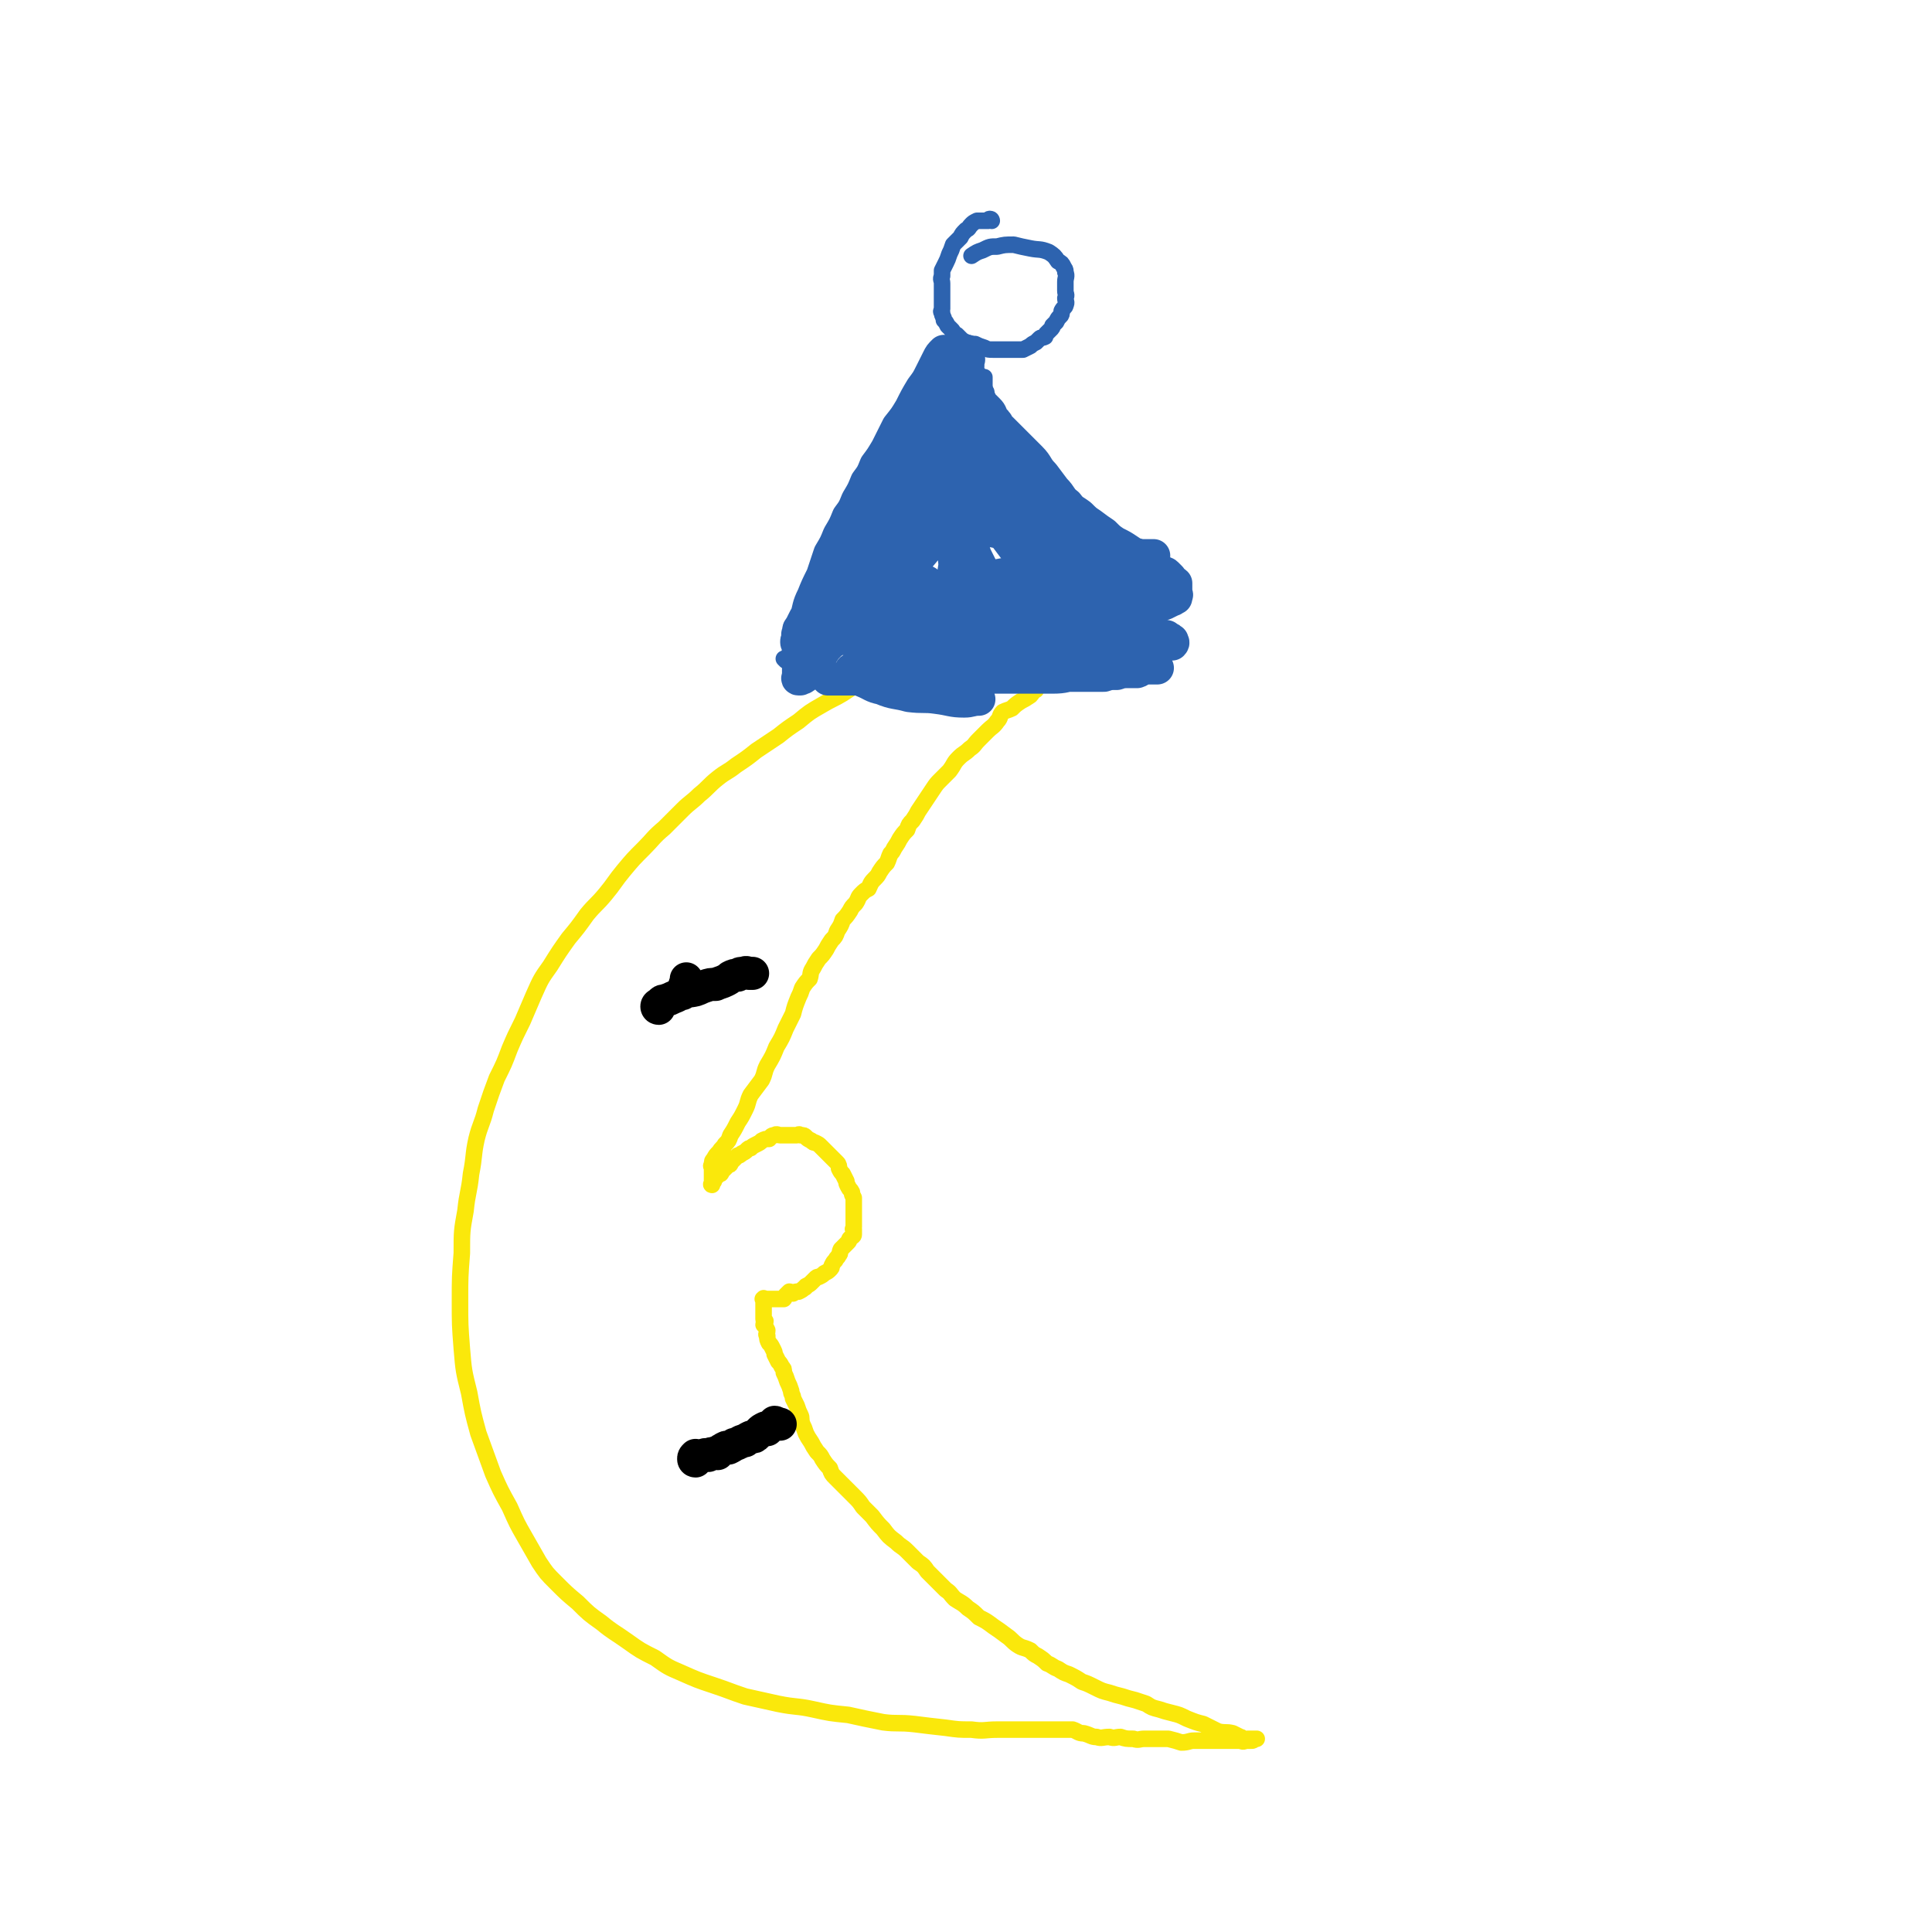 <svg viewBox='0 0 1050 1050' version='1.1' xmlns='http://www.w3.org/2000/svg' xmlns:xlink='http://www.w3.org/1999/xlink'><g fill='none' stroke='#FAE80B' stroke-width='9' stroke-linecap='round' stroke-linejoin='round'><path d='M557,319c0,0 0,-1 -1,-1 -1,0 -1,1 -2,1 -3,0 -3,0 -5,0 -1,0 -1,0 -1,0 -1,0 -1,-1 -2,0 -1,1 0,1 -1,3 0,1 0,1 -2,3 -2,2 -2,3 -4,5 -4,2 -4,2 -8,5 -5,3 -4,3 -9,6 -5,3 -5,4 -10,7 -6,3 -6,2 -12,5 -5,3 -5,3 -10,6 -5,3 -5,3 -9,5 -6,3 -6,3 -11,6 -6,3 -6,3 -12,7 -5,3 -6,3 -11,6 -7,4 -7,4 -13,9 -6,4 -6,4 -11,8 -6,4 -6,4 -12,8 -5,4 -5,4 -11,8 -5,4 -5,3 -10,7 -5,4 -5,5 -10,9 -4,4 -5,4 -9,8 -5,5 -5,5 -10,10 -6,5 -6,6 -11,11 -6,6 -6,6 -11,12 -5,6 -5,7 -10,13 -5,6 -5,5 -10,11 -5,7 -5,7 -10,13 -5,7 -5,7 -10,15 -5,7 -5,7 -9,16 -3,7 -3,7 -6,14 -4,8 -4,8 -7,15 -3,8 -3,8 -7,16 -3,8 -3,8 -6,17 -2,8 -3,8 -5,16 -2,9 -1,9 -3,19 -1,10 -2,10 -3,20 -2,11 -2,11 -2,23 -1,13 -1,13 -1,26 0,13 0,13 1,26 1,12 1,12 4,24 2,11 2,11 5,22 4,11 4,11 8,22 4,9 4,9 9,18 4,9 4,9 8,16 4,7 4,7 8,14 4,6 4,6 9,11 6,6 6,6 12,11 6,6 6,6 13,11 6,5 7,5 14,10 7,5 7,5 15,9 7,5 7,5 14,8 9,4 9,4 18,7 9,3 8,3 17,6 9,2 9,2 18,4 10,2 10,1 19,3 9,2 9,2 19,3 9,2 9,2 19,4 8,1 8,0 17,1 8,1 8,1 17,2 7,1 7,1 14,1 7,1 7,0 14,0 7,0 7,0 13,0 5,0 5,0 11,0 4,0 4,0 9,0 4,0 4,0 8,0 3,1 3,2 6,2 4,1 4,2 7,2 3,1 3,0 7,0 3,1 3,0 6,0 3,1 3,1 7,1 3,1 3,0 6,0 4,0 4,0 7,0 3,0 3,0 6,0 4,1 4,1 7,2 4,0 4,-1 7,-1 4,0 4,0 7,0 4,0 4,0 7,0 3,0 3,0 6,0 2,0 2,0 5,0 1,0 1,1 3,0 1,0 1,0 3,0 1,0 1,0 2,-1 0,0 1,0 1,0 0,0 -1,0 -2,0 0,0 0,0 -1,0 -1,0 -1,0 -2,0 -1,0 -1,1 -2,0 -1,0 -1,-1 -2,-1 -2,-1 -2,-1 -4,-2 -4,-1 -4,0 -8,-1 -4,-2 -4,-2 -8,-4 -4,-1 -4,-1 -9,-3 -4,-2 -4,-2 -8,-3 -4,-1 -4,-1 -7,-2 -4,-1 -4,-1 -7,-3 -3,-1 -3,-1 -6,-2 -4,-1 -4,-1 -7,-2 -4,-1 -4,-1 -7,-2 -4,-1 -4,-1 -8,-3 -4,-2 -4,-2 -7,-3 -3,-2 -3,-2 -7,-4 -3,-1 -3,-1 -6,-3 -3,-1 -3,-2 -6,-3 -2,-2 -2,-2 -5,-4 -2,-1 -2,-1 -4,-3 -4,-2 -4,-1 -7,-3 -3,-2 -3,-3 -6,-5 -4,-3 -4,-3 -7,-5 -4,-3 -4,-3 -8,-5 -3,-3 -3,-3 -6,-5 -3,-3 -4,-3 -7,-5 -3,-3 -2,-3 -5,-5 -2,-2 -2,-2 -4,-4 -3,-3 -3,-3 -6,-6 -2,-3 -2,-3 -5,-5 -3,-3 -3,-3 -6,-6 -3,-3 -3,-2 -6,-5 -4,-3 -4,-3 -7,-7 -3,-3 -3,-3 -6,-7 -2,-2 -2,-2 -5,-5 -2,-3 -2,-3 -5,-6 -2,-2 -2,-2 -5,-5 -2,-2 -2,-2 -5,-5 -2,-2 -2,-2 -3,-5 -2,-2 -2,-2 -4,-5 -1,-2 -1,-2 -3,-4 -2,-3 -2,-3 -3,-5 -2,-3 -2,-3 -3,-5 -1,-3 -1,-3 -2,-5 -1,-3 0,-3 -1,-5 -1,-2 -1,-2 -2,-5 -1,-2 -1,-2 -2,-4 0,-2 -1,-2 -1,-4 -1,-3 -1,-3 -2,-5 -1,-3 -1,-3 -2,-5 0,-2 0,-2 -1,-3 -1,-2 -1,-2 -2,-3 -1,-2 -1,-2 -2,-4 0,-1 0,-1 -1,-3 -1,-2 -1,-2 -2,-3 -1,-2 -1,-2 -1,-4 -1,-1 0,-1 0,-3 -1,-2 -1,-2 -2,-3 0,-1 1,-1 1,-2 0,0 -1,0 -1,-1 0,-1 0,-1 0,-2 0,-1 0,-1 0,-1 0,-1 0,-1 0,-2 0,-1 0,-1 0,-2 0,0 0,0 0,-1 0,0 0,0 0,-1 0,0 0,0 0,-1 0,0 0,0 0,-1 0,0 -1,0 0,0 0,-1 0,0 1,0 1,0 1,0 1,0 1,0 1,0 2,0 1,0 1,0 2,0 1,0 1,0 1,0 1,0 1,0 2,0 1,0 1,0 2,0 1,-1 0,-1 1,-2 1,-1 1,-1 2,-2 1,0 1,1 2,1 1,-1 1,-1 3,-1 2,-1 2,-1 3,-2 1,0 1,-1 1,-1 2,-1 2,-1 3,-2 1,-1 1,-1 2,-2 1,-1 1,-1 2,-1 2,-1 2,-1 3,-2 2,-1 2,-1 3,-2 1,-1 1,-1 1,-2 1,-2 1,-2 2,-3 1,-2 1,-1 2,-3 1,-1 0,-1 1,-3 1,-1 1,-1 2,-2 1,-1 1,-1 2,-2 1,-1 0,-1 1,-2 1,-1 2,-1 2,-2 0,-1 0,-1 0,-3 -1,0 0,0 0,-1 0,-1 0,-1 0,-2 0,-1 0,-1 0,-1 0,-1 0,-1 0,-2 0,-1 0,-1 0,-2 0,-1 0,-1 0,-2 0,-2 0,-2 0,-3 0,-1 0,-1 0,-2 0,-1 0,-1 0,-2 -1,-2 -1,-2 -1,-3 -1,-2 -1,-1 -2,-3 -1,-2 -1,-2 -1,-3 -1,-2 -1,-2 -2,-4 -1,-1 -1,-1 -2,-3 0,-1 0,-2 -1,-3 -1,-1 -1,-1 -2,-2 -1,-1 -1,-1 -3,-3 -1,-1 -1,-1 -2,-2 -1,-1 -1,-1 -2,-2 -1,-1 -1,-1 -3,-2 -1,0 -1,0 -2,-1 -2,-1 -2,-1 -3,-2 -1,-1 -1,-1 -3,-1 -1,-1 -1,0 -2,0 -2,0 -2,0 -3,0 -2,0 -2,0 -3,0 -2,0 -2,0 -3,0 -1,0 -2,-1 -3,0 -2,0 -2,1 -3,2 -2,0 -2,0 -4,1 -1,1 -1,1 -3,2 -2,1 -2,1 -3,2 -1,0 -1,0 -2,1 -1,1 -1,1 -3,2 -1,1 -1,1 -2,1 -1,1 -1,1 -2,2 -1,1 -1,1 -2,2 0,1 0,1 -1,1 -1,1 -1,1 -2,2 -1,1 -1,1 -2,2 0,1 0,1 -1,1 -1,1 -1,1 -2,2 -1,1 -1,1 -1,2 -1,0 -1,0 -1,1 -1,1 0,1 0,1 0,0 0,-1 0,-1 0,-1 0,-1 0,-2 0,-1 0,-1 0,-2 0,0 0,0 0,-1 0,-1 0,-1 0,-2 0,-1 0,-1 0,-2 0,0 -1,0 0,-1 0,-2 0,-2 1,-3 1,-2 1,-2 3,-4 1,-2 2,-2 3,-4 2,-2 2,-2 3,-5 2,-3 2,-3 4,-7 2,-3 2,-3 4,-7 2,-4 1,-4 3,-8 3,-4 3,-4 6,-8 2,-4 1,-4 3,-8 3,-5 3,-5 5,-10 3,-5 3,-5 5,-10 2,-4 2,-4 4,-8 1,-4 1,-4 3,-9 1,-2 1,-2 2,-5 2,-3 2,-3 4,-5 1,-3 0,-3 2,-6 1,-2 1,-2 3,-5 2,-2 2,-2 4,-5 1,-2 1,-2 3,-5 2,-2 2,-2 3,-5 2,-3 2,-3 3,-6 2,-2 2,-2 4,-5 1,-2 1,-2 3,-4 2,-3 1,-3 3,-5 2,-2 2,-2 4,-3 1,-2 1,-3 3,-5 2,-2 2,-2 3,-4 2,-3 2,-3 4,-5 1,-2 1,-3 2,-5 1,-1 1,-1 2,-3 2,-3 2,-3 3,-5 2,-3 2,-3 4,-5 1,-3 1,-3 3,-5 2,-3 2,-3 3,-5 2,-3 2,-3 4,-6 2,-3 2,-3 4,-6 2,-3 2,-3 4,-5 3,-3 3,-3 5,-5 3,-4 2,-4 5,-7 3,-3 3,-2 6,-5 3,-2 2,-2 5,-5 2,-2 2,-2 5,-5 2,-2 3,-2 5,-5 2,-2 1,-3 3,-5 2,-1 3,-1 5,-2 2,-2 2,-2 5,-4 2,-1 2,-1 5,-3 1,-1 1,-2 3,-3 1,-2 1,-2 3,-4 1,-1 1,-1 3,-3 2,-1 2,-1 3,-2 2,-1 2,-1 4,-2 1,-1 1,-1 2,-2 1,0 1,0 1,-1 1,-1 1,-1 2,-2 0,-1 0,-1 0,-2 1,0 0,-1 0,-1 1,-1 2,0 2,0 0,-1 -1,-1 -1,-1 1,-1 1,-1 1,-2 1,-1 0,-1 0,-2 1,-1 1,-1 2,-1 0,-1 -1,-1 -1,-2 0,-1 0,-1 0,-2 0,-1 0,-1 0,-1 0,-1 0,-1 0,-2 0,0 0,0 0,-1 0,-1 0,-1 0,-2 1,-1 1,0 2,-1 '/></g>
<g fill='none' stroke='#2D63AF' stroke-width='9' stroke-linecap='round' stroke-linejoin='round'><path d='M427,359c0,0 -1,-1 -1,-1 1,0 2,1 4,1 6,0 7,0 13,-1 4,-1 4,-2 7,-3 4,-2 4,-2 8,-4 3,-1 3,-1 6,-1 6,-1 7,-1 13,-1 4,0 4,0 7,0 3,0 3,0 7,0 2,0 2,0 5,0 3,0 3,0 5,0 2,0 2,0 5,0 1,0 1,0 3,0 2,0 2,0 4,0 2,0 2,0 5,0 2,0 2,0 4,0 2,0 2,0 4,0 2,0 2,0 3,0 3,0 3,0 6,1 2,0 2,0 4,0 2,0 2,0 5,0 2,0 2,0 5,0 1,0 1,0 3,0 2,1 2,1 4,1 2,0 2,0 4,0 2,0 2,0 4,0 1,0 1,0 3,0 1,0 1,0 1,0 1,0 1,0 2,0 1,0 1,0 2,0 0,0 0,0 1,0 0,0 0,0 1,0 1,0 1,0 2,0 '/><path d='M448,343c0,0 -1,0 -1,-1 0,-1 0,-1 1,-3 0,-1 0,-1 0,-2 0,0 -1,0 0,-1 0,-1 0,-1 0,-2 1,-2 1,-2 2,-4 1,-1 0,-1 1,-3 1,-2 1,-2 3,-3 1,-2 0,-2 2,-4 1,-1 1,-1 3,-3 2,-1 2,-2 3,-3 3,-2 3,-2 5,-5 2,-2 2,-2 4,-5 2,-2 2,-2 5,-4 2,-3 3,-3 5,-5 2,-3 1,-3 3,-5 2,-3 3,-3 4,-6 2,-4 2,-4 3,-7 2,-3 2,-3 4,-6 2,-3 1,-3 3,-7 2,-2 2,-2 3,-5 2,-3 1,-3 2,-6 1,-3 1,-3 2,-6 0,-3 1,-3 1,-5 1,-3 1,-3 2,-6 1,-3 1,-3 2,-6 0,-2 0,-2 0,-5 -1,-2 -1,-2 0,-3 0,-3 1,-3 2,-6 0,-2 0,-2 0,-4 -1,-1 0,-1 0,-3 0,-2 0,-2 0,-4 0,0 -1,0 0,-1 0,-2 0,-2 1,-3 '/><path d='M605,347c0,0 0,-1 -1,-1 -1,0 -1,1 -2,1 -1,-1 -1,-1 -2,-2 0,-1 -1,-1 -1,-2 -1,-1 -1,-2 -2,-3 -1,-2 -2,-2 -3,-4 -2,-3 -2,-3 -4,-6 -1,-3 -2,-3 -3,-6 -2,-4 -2,-4 -3,-8 -2,-4 -2,-4 -4,-8 -1,-4 -1,-4 -3,-8 -2,-4 -2,-4 -3,-8 -2,-4 -2,-4 -4,-7 -2,-4 -3,-4 -5,-8 -2,-4 -2,-4 -3,-7 -2,-4 -2,-4 -3,-7 -2,-3 -2,-3 -3,-6 -1,-2 0,-2 -1,-4 -1,-3 -1,-3 -2,-5 -1,-2 -1,-2 -2,-3 0,-2 -1,-2 -1,-4 -1,-2 -1,-2 -2,-4 -1,-2 -1,-2 -2,-3 0,-2 0,-2 -1,-4 -1,-1 -1,-1 -2,-3 -1,-2 0,-2 -1,-3 -1,-1 -1,-1 -2,-2 -1,-1 -1,-1 -2,-3 0,-1 -1,0 -1,-1 -1,-1 -1,-1 -1,-2 0,-1 1,-1 0,-1 0,-1 0,-1 0,-2 -1,-1 0,-1 -1,-2 0,-1 0,-1 0,-1 0,-1 0,-1 0,-2 0,-1 0,-1 0,-2 0,-1 0,-1 0,-1 '/><path d='M539,120c0,0 0,-1 -1,-1 -1,0 -1,1 -1,1 -1,0 -1,0 -2,0 0,0 0,0 -1,0 -1,0 -1,0 -1,0 -1,0 -1,0 -2,0 -2,1 -2,1 -3,2 -2,2 -1,2 -3,3 -2,2 -2,2 -3,4 -2,2 -2,2 -4,4 -1,3 -1,3 -2,5 -1,3 -1,3 -2,5 -1,2 -1,2 -2,4 0,2 0,2 0,3 -1,2 0,2 0,4 0,1 0,1 0,3 0,2 0,2 0,3 0,2 0,2 0,4 0,1 0,1 0,3 0,1 0,1 0,1 0,1 -1,1 0,2 0,2 1,2 1,4 1,1 1,1 2,3 1,1 1,1 2,2 1,1 1,1 1,2 1,1 1,1 2,1 1,1 1,1 2,2 1,1 1,1 3,2 3,1 3,1 5,1 2,1 2,1 5,2 2,1 2,1 5,1 2,0 2,0 5,0 2,0 2,0 5,0 1,0 1,0 3,0 2,0 2,0 3,0 2,-1 2,-1 4,-2 1,-1 1,-1 3,-2 1,-1 1,-1 2,-2 1,-1 1,0 3,-1 0,-1 0,-1 1,-2 1,-1 1,-1 2,-2 1,-1 1,-1 1,-2 1,-1 1,-1 2,-2 1,-2 1,-2 2,-3 1,-1 1,-1 1,-3 1,-2 2,-2 2,-3 1,-2 0,-2 0,-4 1,-2 0,-2 0,-4 0,-2 0,-2 0,-5 0,-2 1,-3 0,-5 0,-2 0,-1 -1,-3 -1,-2 -1,-2 -3,-3 -2,-3 -2,-3 -5,-5 -5,-2 -5,-1 -10,-2 -5,-1 -5,-1 -9,-2 -5,0 -5,0 -9,1 -4,0 -4,0 -8,2 -3,1 -3,1 -6,3 '/></g>
<g fill='none' stroke='#2D63AF' stroke-width='18' stroke-linecap='round' stroke-linejoin='round'><path d='M434,350c0,0 -1,0 -1,-1 0,-1 0,-1 1,-2 0,-1 0,-1 0,-2 0,0 -1,0 0,-1 0,-2 0,-2 1,-3 1,-2 1,-2 2,-4 1,-2 1,-2 3,-4 2,-3 2,-3 4,-6 1,-4 1,-4 3,-7 2,-3 2,-3 3,-7 2,-3 2,-3 4,-7 1,-4 1,-4 3,-8 1,-3 1,-3 3,-6 2,-4 3,-4 5,-8 1,-3 1,-3 3,-7 1,-3 1,-3 3,-7 2,-4 1,-4 3,-8 2,-3 2,-3 4,-6 1,-3 1,-3 3,-6 2,-3 1,-4 3,-7 2,-2 2,-2 3,-4 2,-3 2,-3 4,-5 1,-3 1,-3 2,-5 1,-2 1,-2 3,-4 0,-2 0,-2 1,-3 1,-2 1,-1 2,-2 0,-1 0,-1 0,-2 -1,-1 0,-1 0,-2 0,0 0,-1 0,-1 -3,6 -3,7 -6,14 -3,8 -3,8 -6,16 -4,10 -4,10 -8,20 -3,9 -3,9 -6,18 -3,9 -3,9 -6,17 -2,7 -1,7 -3,14 -2,6 -1,6 -3,12 -2,4 -2,4 -4,7 -1,4 -1,4 -2,7 -1,2 -1,3 -2,5 0,2 -1,2 -2,3 0,1 -1,1 -1,1 -1,1 -1,2 0,2 0,-1 0,-2 1,-4 2,-6 2,-6 5,-11 4,-9 4,-9 8,-17 6,-11 6,-11 12,-21 5,-9 5,-8 10,-17 5,-7 4,-7 8,-14 4,-7 4,-7 8,-13 2,-5 2,-5 4,-10 3,-5 3,-5 5,-11 3,-6 3,-6 5,-12 2,-5 2,-5 4,-10 2,-3 2,-3 4,-7 1,-2 1,-2 2,-5 0,-1 0,-1 0,-3 1,-1 0,-1 0,-2 0,0 0,0 0,-1 0,-1 0,-2 0,-2 0,0 1,1 0,2 0,5 0,5 -1,9 -1,8 -1,8 -4,16 -3,11 -3,11 -6,21 -4,12 -4,11 -9,23 -3,8 -3,8 -7,17 -3,7 -3,7 -7,14 -2,5 -2,5 -4,10 -2,3 -2,4 -4,7 -1,3 -2,3 -3,6 -1,2 -1,2 -1,4 -1,1 -1,1 -2,3 -1,1 -1,1 -2,3 0,2 -1,2 -1,4 -1,1 -1,1 -1,2 -1,1 -1,1 0,1 0,0 0,-1 1,-1 2,-4 2,-4 4,-7 4,-5 4,-5 8,-10 6,-9 6,-9 11,-18 4,-8 4,-8 8,-16 3,-8 3,-8 6,-15 3,-6 3,-6 5,-13 2,-6 1,-6 3,-12 2,-6 2,-6 3,-12 1,-4 1,-4 3,-8 0,-3 1,-3 1,-5 1,-2 0,-2 0,-4 1,-1 0,-1 0,-1 0,-1 0,-1 0,-2 0,-1 0,-1 0,-2 0,0 0,-1 0,-1 0,1 0,2 0,4 0,4 1,4 0,9 0,7 -1,7 -1,14 -1,9 -1,9 -2,17 -1,9 -1,9 -2,19 -1,8 0,8 -1,15 -1,7 -1,7 -2,14 -1,5 0,5 0,10 -1,3 0,3 0,7 0,3 0,3 0,5 -1,2 -1,2 -2,3 0,2 0,2 1,3 0,1 0,1 0,2 0,1 0,1 0,2 -1,0 -1,0 -2,0 -1,0 -1,0 -2,0 0,0 0,0 -1,0 -1,0 -1,0 -2,0 -1,0 -1,0 -2,0 0,0 0,0 -1,0 -1,0 -1,0 -1,0 1,0 1,0 3,0 3,1 3,1 6,2 6,1 6,2 12,3 7,1 7,0 14,1 6,1 7,1 13,2 5,1 5,0 10,2 5,1 5,1 10,2 5,2 5,2 10,3 4,1 4,1 8,3 3,0 3,0 6,1 4,1 4,1 7,2 3,0 3,0 7,1 2,0 2,0 5,0 2,0 2,0 4,0 1,0 1,-1 2,-1 1,-1 1,-1 2,-2 1,0 1,0 1,-1 1,-1 0,-1 0,-2 0,-1 1,-1 0,-2 0,0 0,-1 -1,-1 -1,-1 -1,-1 -3,-2 -3,-2 -3,-2 -7,-3 -5,-1 -5,-1 -9,-2 -6,-2 -6,-2 -12,-3 -8,-1 -8,-1 -16,-2 -8,0 -8,0 -16,0 -6,0 -6,0 -12,0 -6,0 -6,0 -11,0 -4,0 -4,0 -9,0 -4,0 -4,-1 -8,0 -4,0 -4,0 -8,1 -3,0 -3,0 -6,1 -2,0 -2,0 -4,1 -2,0 -2,0 -4,0 -1,0 -1,0 -2,0 -1,0 -1,0 -2,0 -1,0 -1,0 -2,0 0,0 -1,-1 -1,0 -1,0 0,0 0,1 -1,0 -1,1 0,1 1,1 2,1 4,1 3,1 3,1 6,2 5,1 5,1 11,2 7,1 7,1 15,1 8,1 8,1 16,1 6,0 6,0 13,0 4,0 4,-1 9,0 5,0 5,0 9,1 5,1 5,1 9,2 5,0 5,0 9,0 5,0 5,0 9,0 2,0 2,0 5,0 2,0 2,0 4,0 1,0 1,0 3,0 0,0 0,0 1,0 1,0 1,0 1,0 0,-1 0,-1 -1,-1 -1,-1 -1,-1 -2,-2 -3,-1 -3,-1 -5,-2 -4,0 -4,0 -8,0 -6,-1 -6,-1 -12,-1 -7,-1 -7,-1 -14,-2 -8,0 -8,1 -16,1 -7,0 -7,-1 -14,-1 -5,0 -5,0 -10,0 -5,0 -5,0 -9,0 -5,0 -5,0 -10,0 -4,0 -4,0 -8,0 -4,0 -4,0 -9,0 -3,0 -3,0 -7,0 -3,0 -3,0 -7,0 -2,0 -2,0 -4,0 -2,0 -2,0 -4,0 -1,0 -1,0 -3,0 -1,0 -1,0 -2,0 -1,0 -1,0 -2,0 -1,0 -1,0 -2,0 -1,0 -1,0 -1,0 -1,0 -1,0 -2,0 0,0 -1,0 -1,0 1,0 1,0 3,1 5,2 5,3 11,4 5,1 5,1 11,2 5,0 5,0 10,1 6,1 6,2 11,3 7,1 7,1 14,1 6,1 6,2 13,2 6,1 6,1 12,1 5,0 5,0 11,0 4,-1 4,-1 8,-2 5,0 5,1 10,1 5,0 5,0 10,-1 5,-1 4,-1 9,-2 4,0 4,1 8,1 4,0 4,-1 7,-1 3,0 3,0 5,0 2,0 2,-1 4,-1 1,0 1,0 2,0 1,0 1,0 2,0 0,0 0,-1 0,-1 1,-1 0,-1 0,-2 0,-1 1,-1 0,-1 0,-2 -1,-1 -2,-2 -3,-2 -3,-2 -6,-3 -4,-3 -4,-2 -8,-5 -4,-3 -4,-3 -9,-6 -5,-3 -5,-3 -10,-6 -4,-4 -4,-4 -9,-7 -5,-3 -5,-3 -10,-6 -4,-2 -4,-2 -8,-5 -3,-2 -2,-3 -5,-6 -2,-2 -3,-2 -5,-5 -2,-3 -2,-3 -3,-7 -2,-3 -2,-3 -4,-7 -1,-3 -2,-3 -3,-7 -1,-3 -1,-3 -2,-6 -1,-4 -1,-4 -2,-8 0,-4 0,-4 -1,-8 -1,-2 -1,-2 -2,-5 0,-3 0,-3 0,-5 -1,-2 -1,-2 -2,-5 0,-1 0,-1 0,-3 0,-1 0,-1 0,-2 0,-1 0,-1 0,-2 0,-1 0,-2 0,-1 1,0 1,1 2,3 2,6 3,5 6,11 5,8 5,8 9,16 5,9 4,10 8,19 5,9 5,9 9,18 3,7 3,7 6,15 3,5 2,5 5,10 2,4 2,4 5,8 2,3 1,3 3,6 3,3 3,3 6,6 2,2 2,1 5,3 2,2 1,2 3,4 2,1 2,1 3,2 2,1 2,1 4,1 1,1 1,2 3,2 1,0 1,0 1,0 1,0 2,0 2,0 0,-1 0,-1 -1,-2 0,-1 0,-1 -1,-3 -1,-3 -1,-3 -3,-5 -3,-3 -3,-3 -6,-6 -4,-5 -4,-5 -8,-10 -4,-5 -4,-5 -8,-11 -5,-5 -4,-5 -9,-10 -5,-6 -5,-5 -10,-10 -4,-5 -4,-5 -9,-10 -4,-5 -4,-5 -8,-10 -4,-5 -4,-5 -7,-9 -3,-3 -3,-3 -5,-6 -2,-3 -2,-3 -3,-5 -2,-3 -2,-3 -4,-6 -1,-1 0,-1 -1,-2 -1,-1 -1,-1 -2,-2 -1,0 -1,0 -1,-1 -1,-1 -1,-1 -2,-2 -1,0 -1,0 -2,0 -1,0 -1,0 -2,0 0,0 -1,-1 -1,0 -1,1 -1,1 -2,2 -1,3 -1,3 -1,5 -2,4 -2,4 -3,9 -1,5 -1,5 -3,11 -2,6 -3,5 -5,11 -2,5 -3,5 -5,10 -1,4 -1,4 -3,8 -1,3 -1,3 -2,6 -1,2 -1,2 -1,4 -1,2 -1,2 0,4 0,1 0,1 0,2 1,1 1,1 3,1 1,1 1,1 3,2 2,1 2,2 5,3 3,1 3,1 6,1 5,1 5,0 10,0 7,0 7,0 13,0 7,0 7,0 13,0 6,-1 6,-1 11,-1 6,-1 6,-1 12,-2 6,-1 6,-2 13,-3 7,-2 6,-2 13,-3 5,-1 5,-1 9,-2 4,-1 4,-1 8,-2 3,0 3,0 6,-1 1,-1 1,-1 2,-2 1,-1 1,-1 2,-2 0,0 1,0 1,0 0,0 0,0 -1,0 -1,0 -1,0 -2,0 -2,0 -2,0 -4,0 -4,-1 -4,-1 -7,-2 -4,-1 -4,-1 -8,-1 -5,-1 -5,-1 -9,-2 -5,-1 -5,-1 -10,-2 -7,-1 -7,-1 -13,-1 -6,-1 -6,-1 -12,-2 -5,-1 -5,-1 -10,-2 -4,0 -4,-1 -8,-1 -3,-1 -3,-1 -6,-1 -2,0 -2,0 -3,0 -2,0 -1,-1 -3,-1 0,-1 0,0 -1,0 -1,0 -2,0 -2,0 1,0 2,-1 4,0 5,1 5,1 10,2 7,2 7,2 13,3 6,1 6,1 12,2 5,0 5,1 10,1 3,1 3,0 7,1 3,0 3,0 5,1 2,0 2,0 3,0 1,0 2,0 2,0 -1,-1 -1,-2 -3,-2 -2,-2 -2,-1 -4,-2 -4,-1 -4,-1 -7,-2 -5,-2 -4,-2 -9,-4 -5,-2 -5,-1 -11,-3 -4,-2 -4,-1 -9,-3 -4,-2 -4,-2 -8,-5 -4,-2 -4,-2 -7,-5 -3,-2 -3,-2 -6,-5 -4,-2 -4,-3 -7,-6 -3,-2 -3,-2 -6,-5 -2,-2 -3,-2 -5,-5 -3,-3 -2,-3 -5,-7 -2,-2 -2,-2 -4,-4 -1,-3 -1,-3 -2,-5 -1,-2 -1,-2 -1,-3 -1,-2 -2,-2 -2,-4 -1,-1 0,-1 0,-2 -1,-1 0,-1 0,-2 0,-1 0,-1 0,-2 0,-1 -1,-1 0,-1 0,-2 0,-2 2,-3 1,-1 1,-1 3,-2 1,-1 1,-1 3,-1 1,-1 1,-1 2,-2 1,-1 1,-1 2,-2 1,-1 1,-1 2,-1 0,-1 1,-1 1,-1 1,0 1,0 1,0 0,1 0,1 0,2 -1,2 0,2 0,4 -1,4 -1,4 -2,7 -2,5 -2,5 -4,10 -2,5 -2,5 -5,11 -3,7 -4,7 -7,14 -4,6 -4,7 -7,13 -3,6 -4,6 -7,11 -2,5 -2,5 -5,10 -2,5 -2,4 -5,9 -1,3 -1,3 -3,7 -1,3 -1,3 -3,7 -1,3 -1,3 -2,6 -1,3 -1,2 -1,5 -1,2 -2,2 -2,4 -1,2 0,2 0,5 0,1 0,1 0,2 0,0 -1,2 0,1 2,-1 3,-2 6,-5 7,-5 7,-4 13,-10 8,-6 8,-6 15,-13 6,-7 6,-7 11,-13 5,-6 5,-6 9,-12 2,-4 2,-4 4,-8 2,-4 2,-4 4,-7 1,-5 1,-5 2,-9 1,-3 2,-3 2,-5 0,-2 0,-2 -1,-5 0,-1 0,-1 0,-3 0,-1 1,-1 0,-3 0,-2 0,-2 -1,-4 0,-2 -1,-2 -1,-4 -1,-1 0,-1 0,-3 -1,-2 -1,-2 -2,-3 0,-1 1,-1 1,-2 -1,-1 -1,-1 -2,-2 0,0 0,0 0,-1 -1,-1 -1,-2 -2,-2 0,0 0,1 0,2 -1,3 0,3 0,6 0,7 -1,7 0,13 0,8 0,8 1,15 2,8 2,8 4,16 1,8 1,8 3,16 1,6 1,6 3,12 2,4 2,4 4,8 1,5 1,5 3,9 2,3 2,3 4,6 2,3 1,3 3,5 3,2 3,1 6,3 2,1 2,2 4,3 2,2 2,2 3,4 2,1 2,0 4,1 1,1 1,1 3,1 2,1 2,1 3,1 2,0 2,0 4,0 0,0 0,0 1,0 1,0 1,0 2,0 1,0 1,0 1,0 1,0 1,0 2,0 0,0 0,0 1,0 0,0 1,0 1,0 0,-1 0,-1 -1,-2 0,-1 0,-1 0,-2 0,-1 0,-1 0,-2 0,-1 0,-1 0,-3 1,-3 1,-3 1,-6 1,-3 1,-3 0,-7 0,-5 0,-5 0,-11 -1,-4 -1,-4 -2,-9 -1,-5 -1,-5 -3,-9 -1,-5 -1,-5 -3,-9 -2,-5 -2,-5 -3,-9 -3,-4 -3,-4 -5,-8 -2,-4 -1,-4 -3,-7 -2,-4 -2,-4 -3,-7 -2,-2 -2,-2 -4,-4 -1,-3 -1,-3 -3,-5 -2,-3 -2,-3 -3,-5 -2,-3 -2,-3 -4,-5 -1,-3 -1,-3 -3,-5 -2,-3 -1,-3 -3,-5 -2,-2 -2,-2 -4,-4 -1,-3 -1,-3 -2,-5 -1,-3 -1,-3 -2,-5 0,-2 -1,-2 -1,-3 -1,-2 -1,-2 -2,-3 -1,-2 -1,-2 -2,-4 -1,-1 -1,-1 -1,-2 -1,-1 -2,-1 -2,-2 -1,0 0,-1 0,-1 -1,-1 -1,-1 -1,-2 -1,-1 -1,-1 -2,-1 -1,0 -1,0 -2,0 -1,0 -1,0 -1,0 -1,0 -1,0 -2,0 -2,2 -2,2 -3,4 -2,4 -2,4 -4,8 -2,4 -2,4 -5,8 -3,5 -3,5 -6,11 -3,5 -3,5 -7,10 -3,6 -3,6 -6,12 -3,5 -3,5 -6,9 -2,5 -2,5 -5,9 -2,5 -2,5 -5,10 -2,5 -2,5 -5,9 -2,5 -2,5 -5,10 -2,5 -2,5 -5,10 -2,6 -2,6 -4,12 -3,6 -3,6 -5,11 -3,6 -2,6 -4,12 -1,5 -1,5 -2,9 -1,5 -1,5 -2,9 -1,3 0,3 0,7 0,2 0,2 0,4 0,1 0,1 0,2 0,1 -1,2 0,2 0,0 0,0 1,0 1,-1 1,0 2,-1 2,-1 2,-2 4,-3 2,-3 2,-4 4,-7 4,-6 4,-6 7,-12 5,-8 5,-8 9,-16 6,-10 6,-10 11,-21 5,-8 5,-8 10,-17 3,-8 3,-8 6,-15 3,-6 3,-6 6,-12 2,-4 1,-4 3,-9 2,-4 2,-4 3,-8 1,-3 1,-3 2,-6 0,-4 0,-4 1,-7 1,-3 1,-3 2,-5 1,-3 1,-3 2,-5 0,-2 0,-2 0,-4 0,-1 0,-1 0,-2 0,0 -1,-1 0,-1 0,-1 0,-1 1,-2 1,-1 1,-1 2,-2 1,0 0,-1 1,-1 1,-1 2,0 3,0 1,0 1,0 3,1 3,1 3,1 5,3 4,1 4,1 7,3 4,3 4,4 7,7 5,3 5,3 9,7 4,4 4,4 8,8 4,4 4,4 7,7 4,4 3,5 7,9 3,4 3,4 6,8 4,4 3,5 7,8 3,4 3,3 7,6 3,3 3,3 6,5 4,3 4,3 7,5 3,3 3,3 6,5 4,2 4,2 7,4 3,2 3,2 6,4 2,2 2,2 4,3 3,1 3,1 5,2 2,1 2,2 3,3 2,1 2,0 3,1 1,1 1,1 2,2 0,1 0,1 1,2 1,1 1,0 2,1 0,1 0,1 0,2 0,1 0,1 0,2 0,1 0,1 0,2 0,0 1,0 0,1 0,0 0,0 0,1 -1,0 -1,1 -2,1 -2,1 -2,1 -4,2 -3,1 -3,1 -7,1 -4,1 -4,1 -9,2 -5,0 -5,1 -9,1 -5,0 -5,0 -9,0 -5,0 -5,0 -10,0 -5,0 -5,0 -10,0 -5,0 -5,0 -10,0 -5,-1 -5,-2 -11,-2 -5,-1 -5,0 -10,0 -4,0 -4,0 -8,0 -4,-1 -4,-1 -9,-2 -3,-1 -3,-1 -7,-1 -3,0 -3,0 -5,0 -2,0 -2,0 -4,0 -2,0 -2,0 -3,-1 -1,0 -1,-1 -2,-2 0,0 -1,-1 0,-1 0,-1 1,-1 2,-2 6,-2 6,-2 13,-4 11,-3 11,-3 22,-5 10,-2 10,-2 20,-3 8,-2 8,-2 16,-2 7,-1 7,-1 14,-1 5,0 5,-1 10,0 4,0 4,0 7,1 3,0 3,0 6,1 2,0 2,-1 3,0 2,0 2,0 4,1 0,0 0,0 1,0 1,0 1,-1 1,0 0,1 0,1 -1,2 0,0 0,0 -1,0 -2,1 -2,1 -4,2 -4,1 -4,1 -8,2 -6,1 -6,1 -11,1 -6,1 -6,2 -12,2 -8,1 -8,0 -15,1 -8,0 -8,1 -16,1 -9,0 -9,0 -19,0 -8,0 -8,0 -17,1 -8,0 -8,0 -16,1 -7,1 -7,1 -15,2 -5,0 -5,1 -10,1 -3,0 -3,0 -7,0 -3,0 -3,0 -5,0 -1,0 -1,0 -2,0 -1,0 -1,0 -2,0 -1,0 -1,0 -2,0 0,0 -1,0 -1,0 4,1 5,2 10,3 8,2 8,2 16,3 9,2 9,2 18,4 9,1 9,2 18,4 9,2 9,1 17,3 6,2 6,2 12,4 4,1 4,1 7,2 3,1 4,0 6,1 2,1 2,1 4,2 2,1 2,1 3,2 3,0 3,0 5,0 '/><path d='M619,345c0,0 -1,0 -1,-1 0,0 0,0 -1,0 -1,-1 0,-2 -2,-2 -1,-1 -1,-1 -3,-1 -2,-1 -2,0 -4,0 -3,-1 -3,-1 -5,-1 -3,-1 -3,0 -7,0 -4,0 -4,0 -9,0 -6,0 -6,0 -12,1 -6,0 -6,0 -11,1 -6,1 -5,2 -11,2 -4,0 -4,0 -9,0 -3,0 -3,0 -7,0 -3,0 -3,0 -7,0 -4,0 -4,0 -9,0 -4,0 -4,-1 -8,0 -4,0 -4,0 -8,1 -4,0 -4,1 -8,1 -4,0 -4,-1 -8,0 -4,0 -4,1 -7,1 -2,0 -2,0 -5,0 -1,0 -1,0 -3,0 -2,0 -2,0 -3,0 -1,0 -1,0 -2,0 -1,0 -1,0 -2,0 -1,0 -1,0 -1,0 -1,0 -1,0 -2,0 -1,0 -1,-1 -1,0 0,1 0,1 1,2 2,2 2,2 4,3 4,2 4,2 7,4 5,1 5,1 9,3 5,1 4,2 9,3 4,1 4,1 8,2 4,0 4,1 9,1 5,1 5,0 10,1 4,0 4,1 8,2 4,0 4,0 8,0 4,0 4,0 8,0 4,0 4,0 9,0 4,-1 4,-1 7,-1 4,-1 4,0 7,0 3,0 3,0 7,0 3,0 3,0 6,0 4,0 4,0 7,0 3,0 3,0 6,0 4,0 4,0 7,0 3,-1 3,-1 7,-1 3,-1 3,-1 6,-1 3,0 3,0 5,0 3,-1 2,-2 4,-2 2,-1 2,0 3,0 1,0 1,0 2,0 1,0 1,0 1,0 1,0 1,0 1,0 -3,0 -3,0 -6,0 -5,0 -5,-1 -9,0 -7,0 -7,1 -13,2 -8,1 -8,0 -16,1 -6,1 -6,2 -13,2 -7,0 -7,0 -13,0 -6,0 -6,0 -12,0 -5,0 -5,0 -10,0 -5,0 -5,-1 -10,0 -6,0 -6,1 -12,1 -5,0 -5,0 -10,0 -5,0 -5,0 -10,0 -5,0 -5,0 -9,0 -4,0 -4,0 -8,0 -3,0 -3,0 -6,0 -4,0 -4,0 -7,0 -2,0 -2,0 -5,0 -1,0 -1,0 -3,0 -2,0 -2,0 -3,0 -1,0 -1,0 -1,0 -1,0 -1,0 -2,0 -1,0 -1,0 -1,0 2,0 3,0 5,0 5,0 5,0 10,0 11,-2 11,-2 21,-4 11,-2 11,-3 21,-4 12,-2 12,-2 24,-4 10,-1 10,-1 19,-3 7,-1 7,-2 14,-3 6,-1 6,-1 12,-1 4,-1 4,0 9,0 4,0 4,0 8,0 4,0 4,0 7,0 4,0 4,0 7,0 4,0 4,0 7,0 4,0 4,0 7,0 2,0 2,0 5,0 2,0 2,0 3,0 2,0 2,0 4,0 0,0 0,0 1,0 1,0 1,0 2,0 1,0 1,0 1,0 1,-1 0,-1 0,-2 -1,-1 -2,-1 -3,-2 -4,-1 -4,0 -8,-1 -5,-2 -5,-2 -10,-4 -5,-2 -5,-1 -10,-4 -4,-2 -4,-2 -8,-5 -4,-2 -4,-2 -8,-5 -4,-2 -4,-2 -9,-5 -3,-2 -4,-2 -7,-4 -4,-2 -4,-2 -7,-5 -3,-2 -3,-2 -5,-5 -3,-2 -3,-2 -5,-5 -2,-2 -2,-2 -5,-4 -3,-4 -3,-4 -6,-8 -2,-2 -2,-2 -3,-4 -2,-2 -2,-2 -4,-4 -1,-1 0,-1 -1,-2 -1,-1 -1,-1 -2,-2 -1,0 -1,0 -2,-1 0,-1 0,-1 -1,-2 0,0 0,-1 0,-1 1,0 1,0 2,1 1,1 1,1 2,3 3,2 3,2 6,5 4,3 4,3 8,6 4,3 4,3 8,7 4,3 4,3 7,7 3,4 3,4 7,8 3,4 3,4 6,8 3,2 3,2 5,5 2,3 2,3 4,5 1,2 1,2 1,4 1,1 1,1 2,2 0,1 0,1 0,2 1,1 1,1 1,2 1,0 1,0 0,0 -1,0 -1,-1 -2,-2 -4,-1 -4,-1 -8,-1 -6,-1 -6,-2 -11,-2 -6,-1 -7,0 -13,0 -6,0 -6,0 -11,1 -5,0 -5,1 -10,1 -5,1 -5,1 -10,2 -5,1 -5,1 -10,3 -5,1 -5,1 -11,3 -5,2 -5,1 -10,3 -4,2 -4,3 -9,5 -4,2 -4,1 -8,3 -3,2 -3,2 -7,3 -2,1 -2,1 -3,2 -2,0 -2,0 -3,1 -1,1 -1,2 -2,2 0,0 -1,0 -1,0 -1,0 0,0 0,1 0,0 -1,0 0,0 0,1 0,1 0,2 3,1 3,1 6,3 5,2 5,3 10,4 7,3 8,2 15,4 8,1 8,0 15,1 8,1 8,2 15,2 4,0 4,-1 8,-1 '/></g>
<g fill='none' stroke='#000000' stroke-width='18' stroke-linecap='round' stroke-linejoin='round'><path d='M373,538c0,0 -1,0 -1,-1 0,-1 0,-2 1,-3 0,-1 0,-1 0,-2 '/><path d='M378,794c0,0 -1,0 -1,-1 0,-1 0,-1 1,-2 0,0 1,1 2,1 1,-1 1,-1 2,-1 2,-1 2,0 3,0 1,-1 1,-1 3,-1 1,-1 1,0 2,0 1,-1 1,-1 2,-2 1,0 1,-1 2,-1 1,-1 1,0 2,0 2,-1 2,-1 3,-2 2,0 2,-1 3,-1 1,-1 2,-1 3,-1 1,-1 1,-1 3,-2 2,0 2,0 3,-1 1,-1 1,-1 2,-2 1,-1 1,-1 3,-2 0,0 1,1 1,1 1,-1 1,-1 2,-2 1,-1 1,-1 2,-2 0,0 1,0 1,1 1,0 1,0 2,0 '/><path d='M358,548c0,0 -1,0 -1,-1 0,-1 1,-1 2,-2 1,-1 1,-1 2,-1 3,-1 3,-1 5,-2 3,-1 3,-2 5,-2 3,-2 3,-1 7,-2 3,-1 2,-1 5,-2 3,-1 3,-1 6,-1 2,-1 3,-1 5,-2 2,-1 2,-1 3,-2 2,-1 2,-1 4,-1 1,-1 1,-1 3,-1 2,-1 2,0 3,0 1,0 1,0 2,0 '/></g>
</svg>